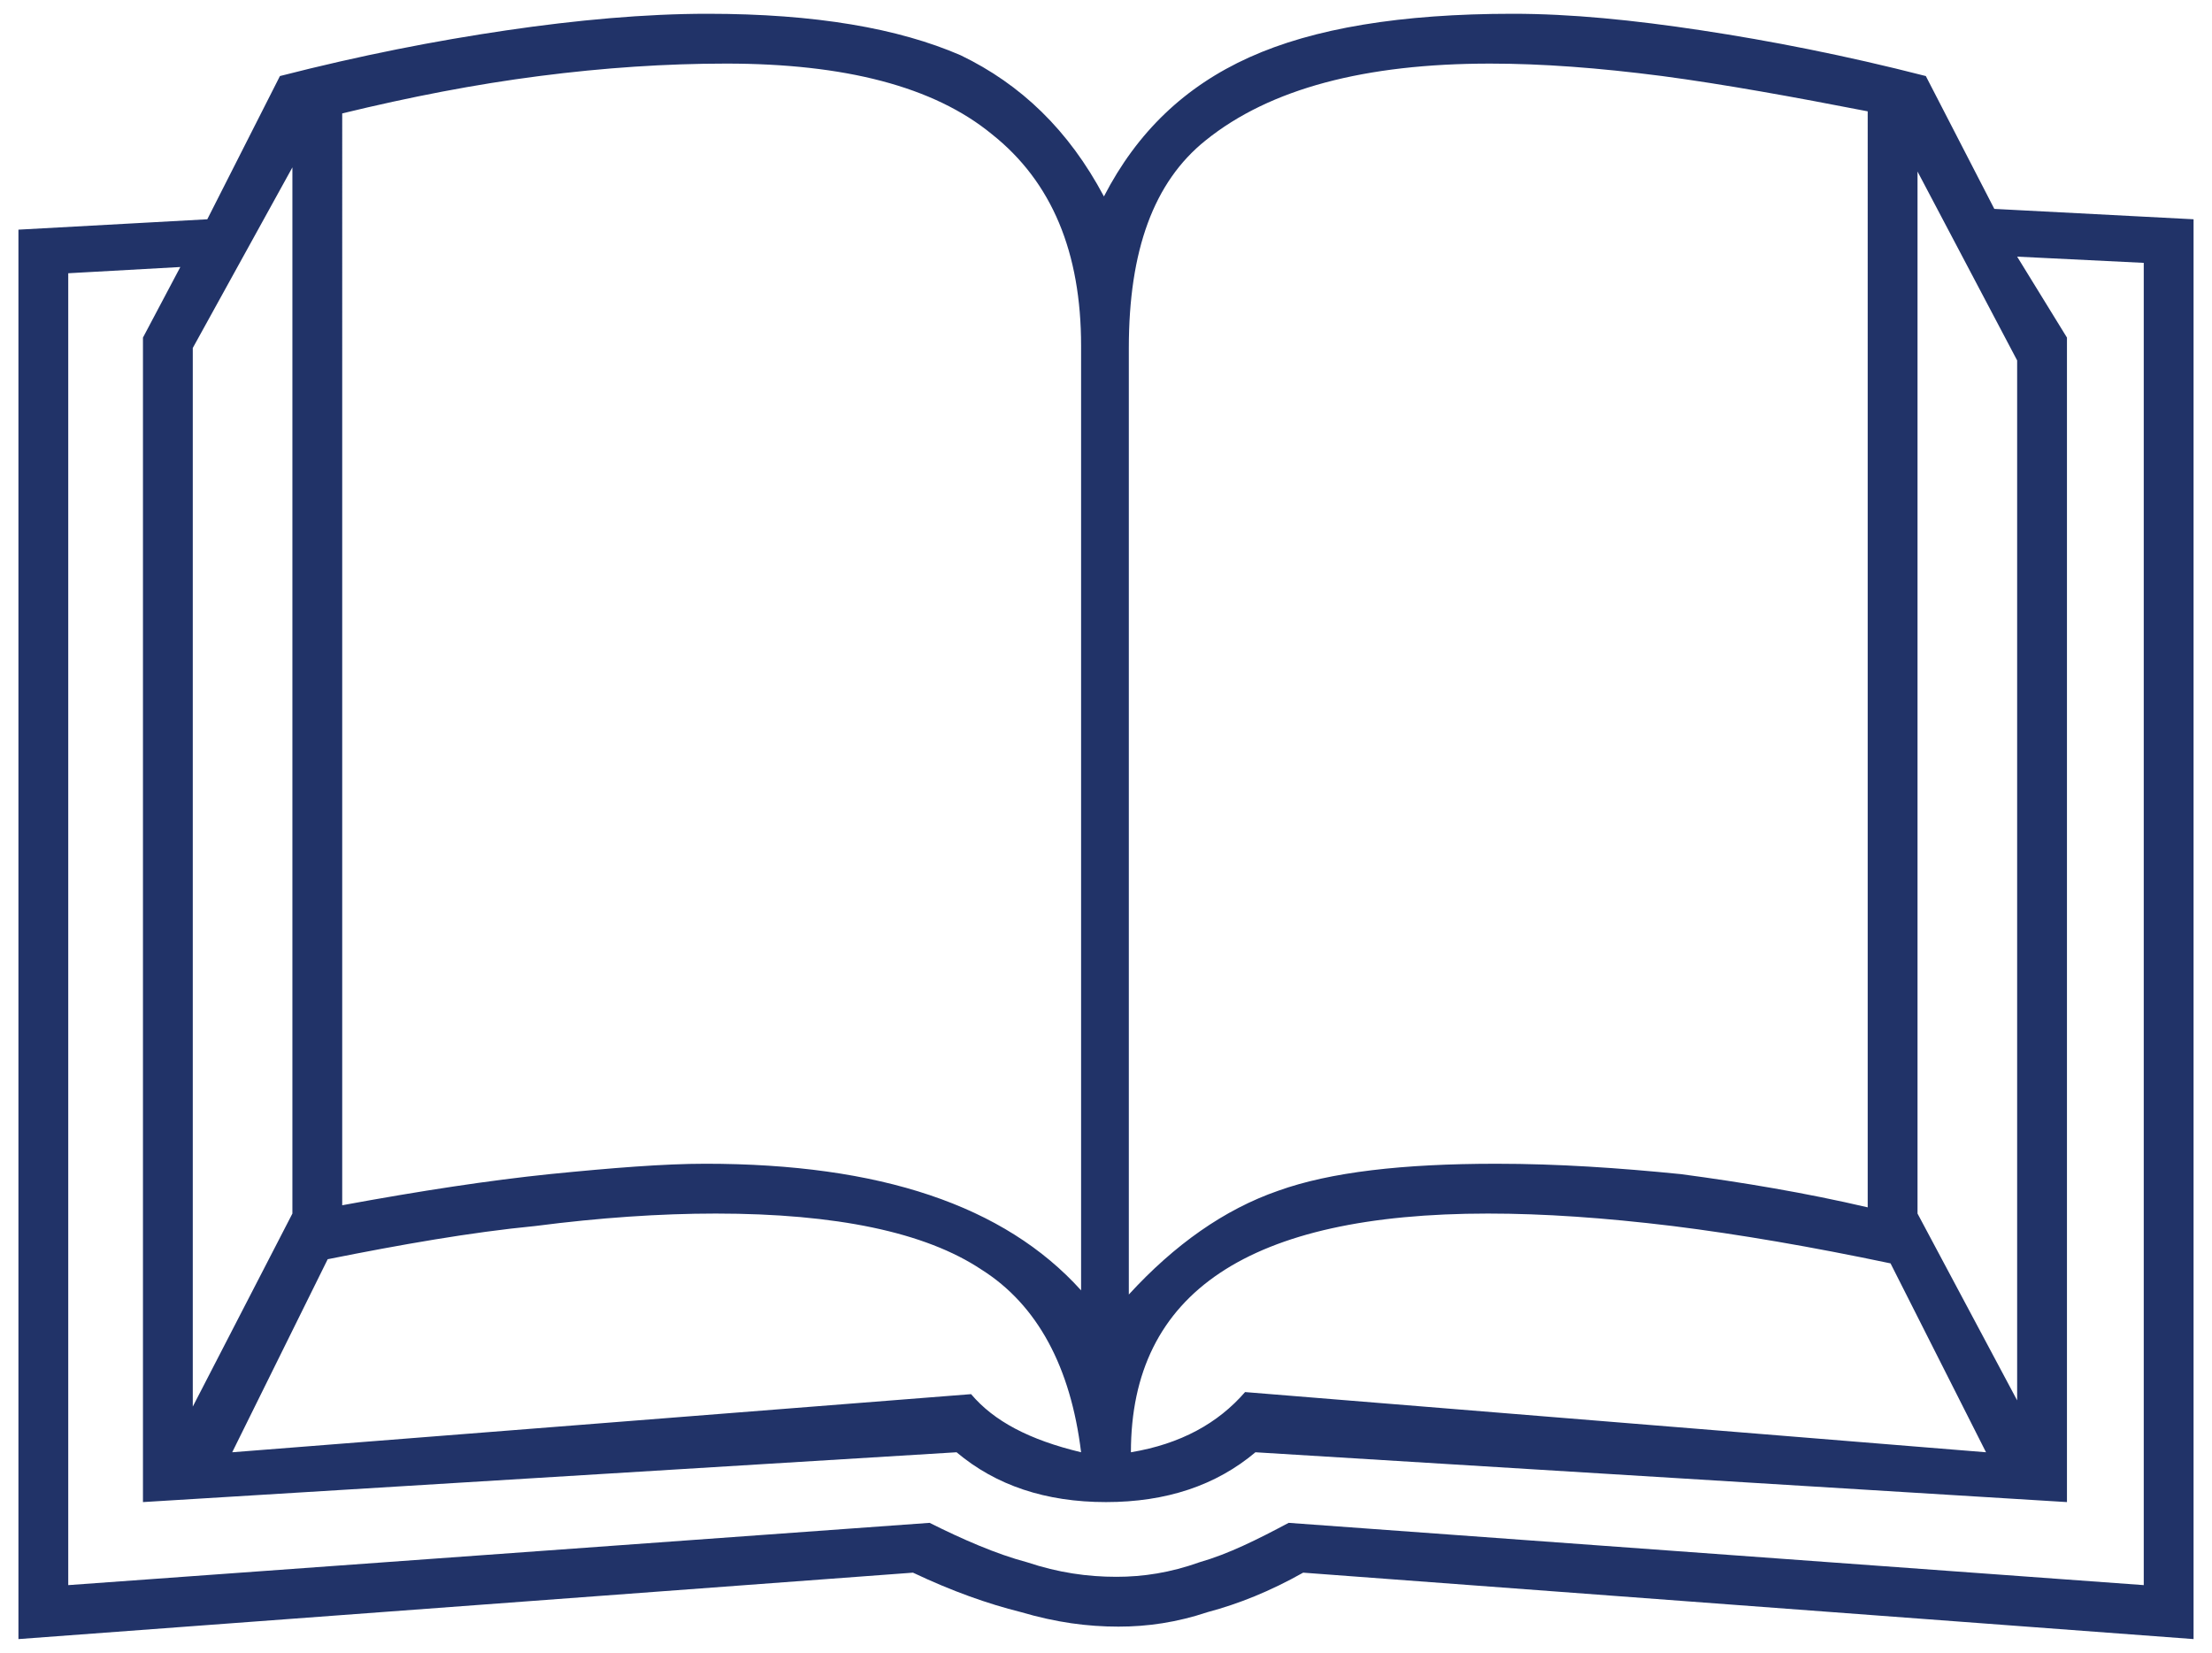 <?xml version="1.0" encoding="utf-8"?>
<!-- Generator: Adobe Illustrator 22.0.1, SVG Export Plug-In . SVG Version: 6.00 Build 0)  -->
<svg version="1.1" id="Layer_1" xmlns="http://www.w3.org/2000/svg" xmlns:xlink="http://www.w3.org/1999/xlink" x="0px" y="0px"
	 width="300px" height="224.141px" viewBox="0 0 300 224.141" style="enable-background:new 0 0 300 224.141;"
	 xml:space="preserve">
<style type="text/css">
	.st0{fill:#213368;}
</style>
<path class="st0" d="M297.5,222.273l-120.759-9.008c-4.504,2.533-8.726,4.222-12.948,5.348
	c-4.222,1.407-8.163,1.97-12.104,1.97c-4.222,0-8.445-0.563-13.23-1.97
	c-4.504-1.126-9.289-2.815-14.637-5.348L2.5,222.273V31.143l25.615-1.407l9.852-19.423
	C48.946,7.498,59.079,5.527,68.65,4.12S87.51,1.868,95.954,1.868
	c14.637,0,25.897,1.97,34.342,5.63c8.163,3.941,14.637,10.134,19.423,19.141
	c4.504-8.726,10.978-14.919,19.704-18.86c8.726-3.941,20.549-5.911,35.749-5.911
	c7.882,0,16.326,0.844,25.615,2.252s19.423,3.378,30.401,6.193l9.289,18.015L297.5,29.735V222.273z
	 M290.744,214.955V35.646L273.573,34.802l6.756,10.978v157.915l-110.062-6.756
	c-5.348,4.504-12.104,6.756-20.267,6.756s-14.919-2.252-20.267-6.756l-110.344,6.756V45.78
	l5.067-9.571L9.256,37.054v177.901l116.818-8.445c4.504,2.252,9.008,4.222,13.23,5.348
	c4.222,1.407,8.163,1.97,12.104,1.97c3.659,0,7.319-0.563,11.26-1.97
	c3.941-1.126,7.882-3.096,12.104-5.348L290.744,214.955z M26.145,47.188v143.559l13.511-26.178V22.698
	L26.145,47.188z M31.493,196.939l100.21-7.882c3.096,3.659,7.882,6.193,14.919,7.882
	c-1.407-11.541-5.911-19.986-13.511-24.771c-7.6-5.067-19.704-7.6-36.031-7.6
	c-7.6,0-15.763,0.563-24.489,1.689c-8.726,0.844-18.297,2.533-28.149,4.504L31.493,196.939z
	 M46.412,163.442c10.697-1.97,19.986-3.378,28.149-4.222c8.445-0.844,15.482-1.407,21.112-1.407
	c23.645,0,40.534,5.63,50.949,17.171V46.906c0-12.667-3.941-22.238-12.104-28.712
	c-7.882-6.474-19.986-9.571-36.031-9.571c-8.163,0-16.608,0.563-25.334,1.689
	s-17.452,2.815-26.741,5.067V163.442z M253.306,15.098c-10.134-1.97-19.423-3.659-27.867-4.785
	c-8.726-1.126-16.326-1.689-23.364-1.689c-16.889,0-29.838,3.378-38.564,10.415
	c-7.037,5.63-10.415,14.919-10.415,28.149v128.359c6.193-6.756,12.948-11.541,20.267-14.074
	c7.037-2.533,16.889-3.659,29.556-3.659c8.445,0,16.608,0.563,25.052,1.407
	c8.445,1.126,16.889,2.533,25.334,4.504V15.098z M269.351,196.939l-12.948-25.615
	c-10.697-2.252-20.549-3.941-29.556-5.067c-9.289-1.126-17.452-1.689-25.052-1.689
	c-32.371,0-48.416,10.697-48.416,32.371c6.756-1.126,11.823-3.941,15.482-8.163L269.351,196.939z
	 M260.062,23.261v141.307l13.511,25.334V48.876L260.062,23.261z"/>
</svg>
